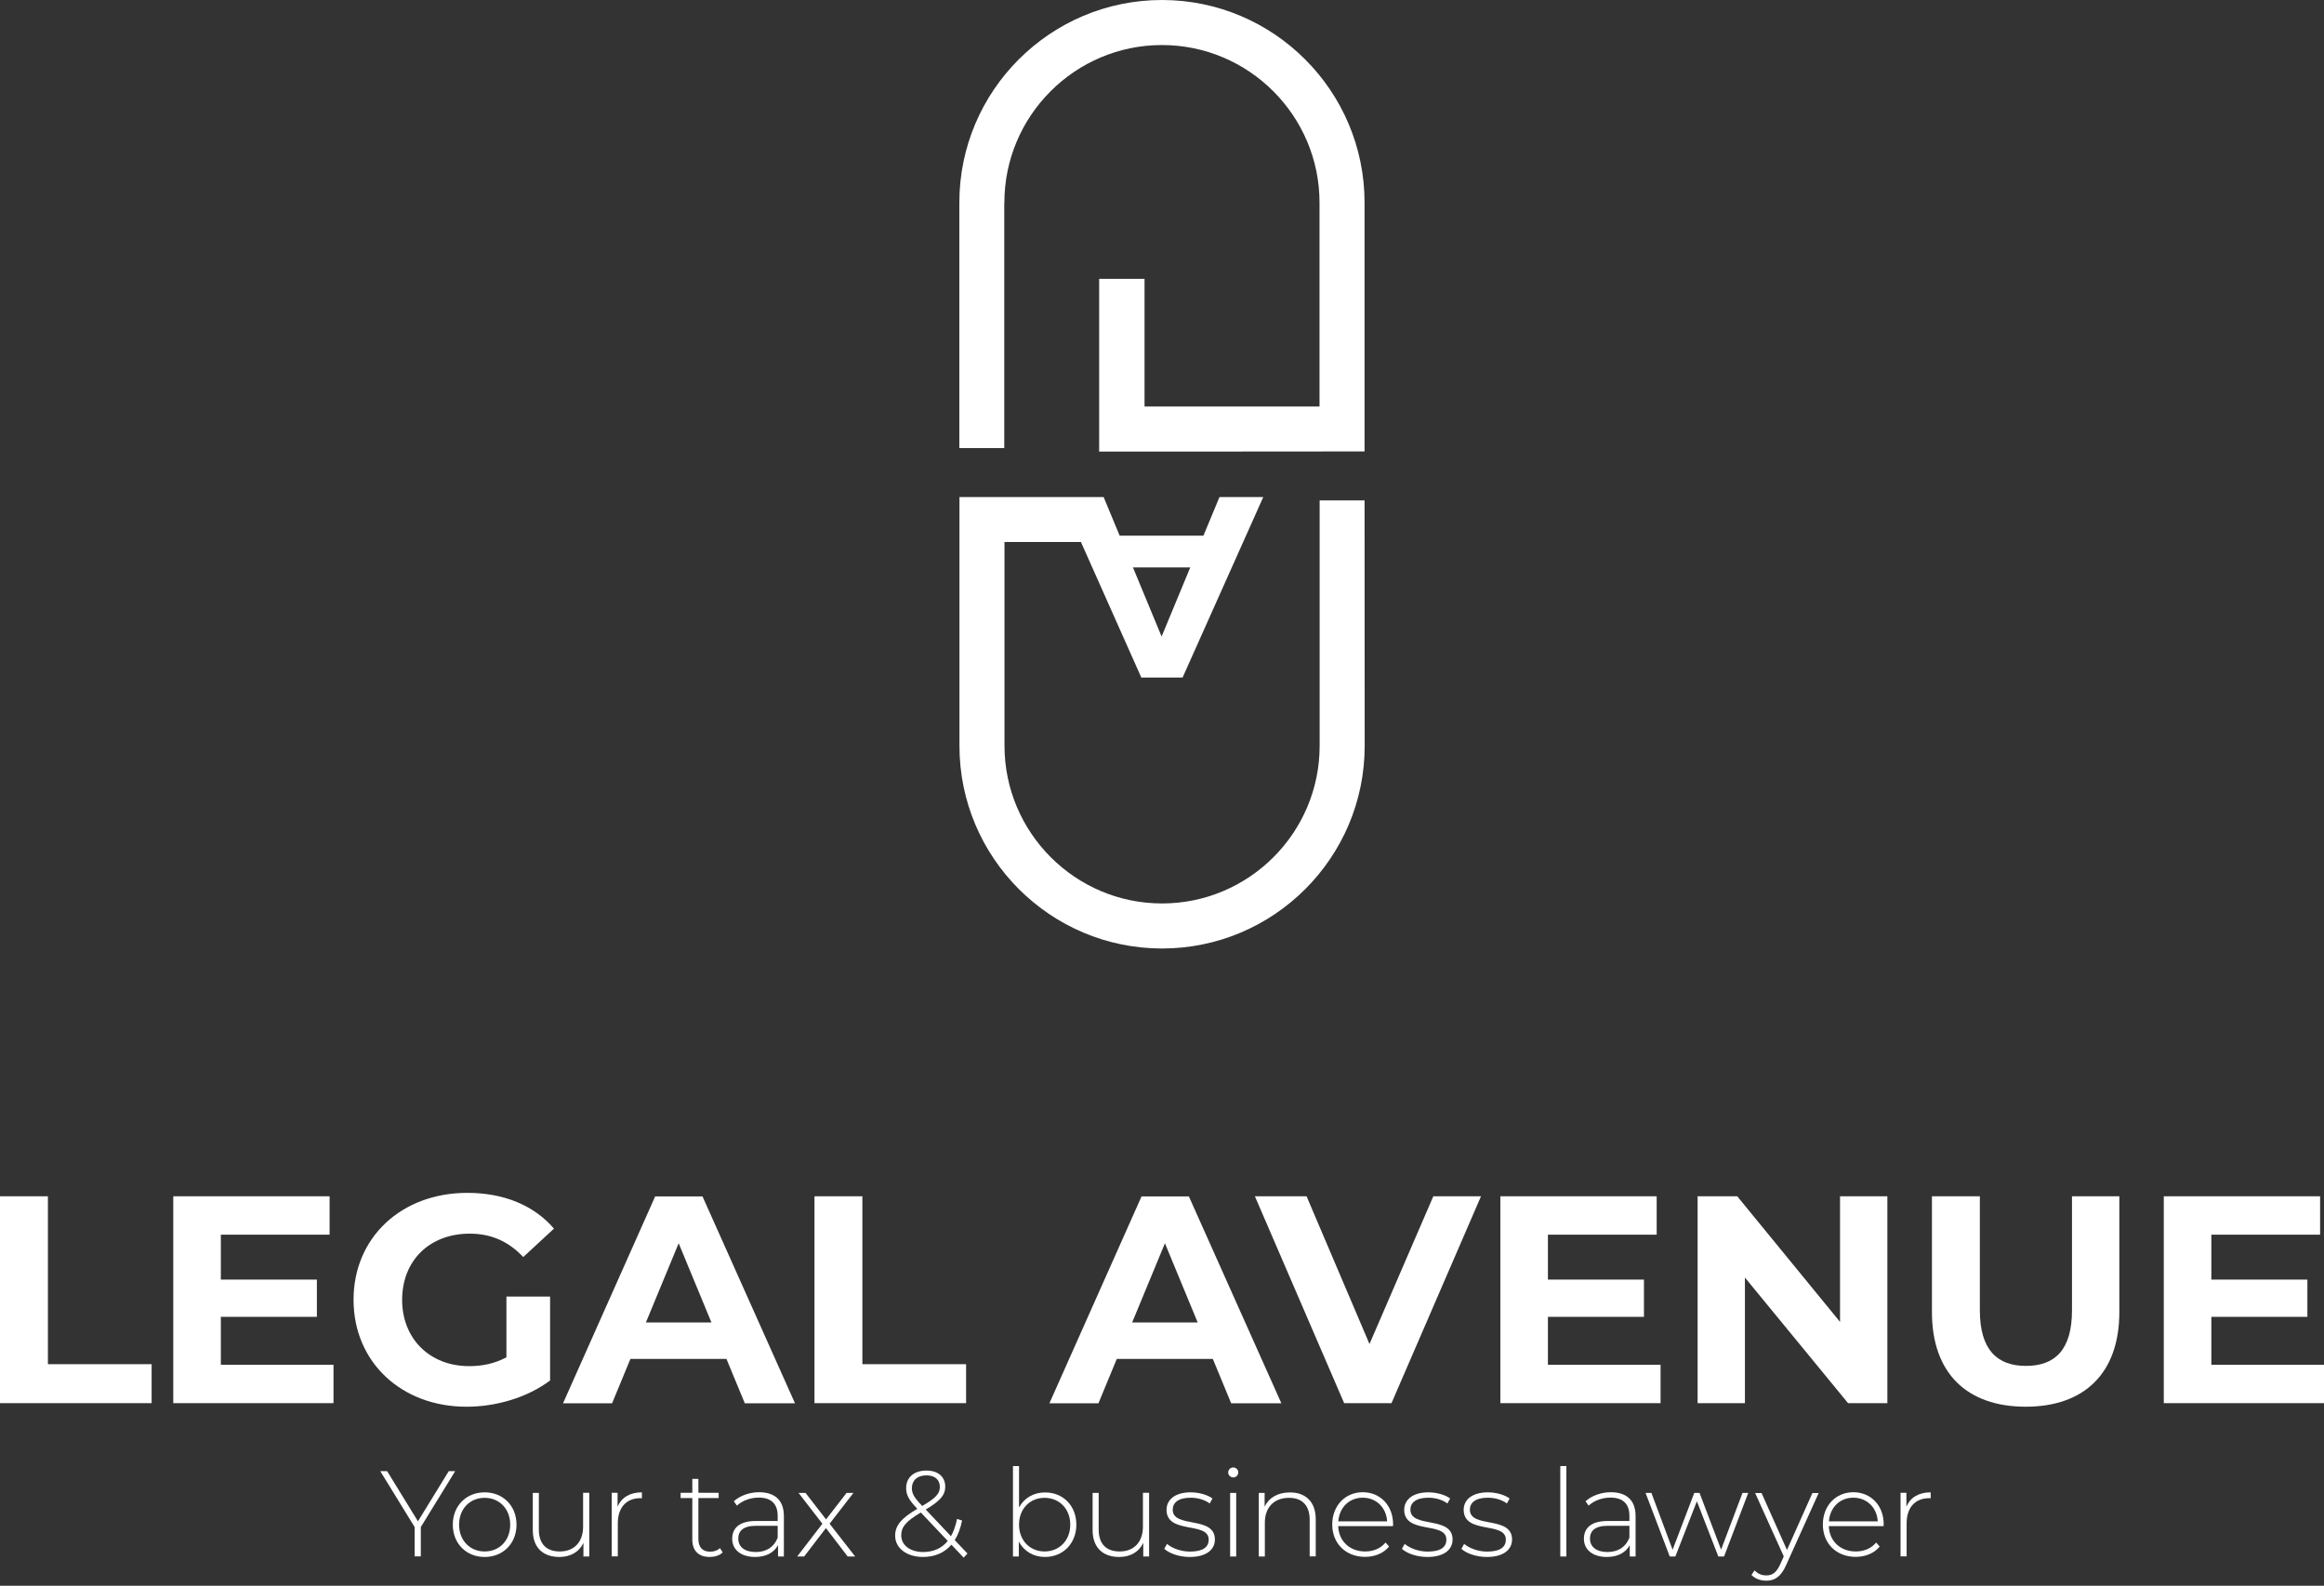 <svg width="192" height="131" viewBox="0 0 192 131" fill="none" xmlns="http://www.w3.org/2000/svg">
<rect x="0" y="0" width="192" height="131" fill="#333333" stroke="none"/>
<path d="M82.978 16.739C82.978 9.563 88.819 3.721 95.996 3.721C103.173 3.721 109.014 9.563 109.014 16.739V33.583H94.557V23.035H90.808V37.304H99.603L112.735 37.294V16.739C112.735 7.508 105.227 0 95.996 0C86.765 0 79.257 7.508 79.257 16.739V37.02H82.968V16.739H82.978Z" fill="white"/>
<path d="M112.735 41.337H109.024V61.617C109.024 68.794 103.182 74.635 96.005 74.635C88.829 74.635 82.987 68.784 82.987 61.598V44.774H89.302L94.292 55.974H97.7L104.366 41.062H100.749L99.423 44.253H92.502L91.177 41.062H90.732H87.645H79.266V61.617C79.266 70.848 86.774 78.356 96.005 78.356C105.237 78.356 112.745 70.848 112.745 61.617L112.735 41.337ZM98.334 46.876L95.967 52.585L93.6 46.876H98.334Z" fill="white"/>
<path d="M0 98.826H3.958V112.696H12.526V115.916H0V98.826Z" fill="white"/>
<path d="M27.552 112.744V115.916H14.315V98.826H27.23V101.998H18.245V105.709H26.179V108.786H18.245V112.744H27.552Z" fill="white"/>
<path d="M41.829 107.111H45.446V114.041C43.562 115.462 40.977 116.21 38.535 116.21C33.166 116.21 29.209 112.527 29.209 107.376C29.209 102.226 33.166 98.543 38.61 98.543C41.612 98.543 44.102 99.565 45.768 101.496L43.23 103.845C41.99 102.528 40.542 101.913 38.809 101.913C35.486 101.913 33.223 104.138 33.223 107.386C33.223 110.586 35.495 112.858 38.762 112.858C39.832 112.858 40.835 112.659 41.839 112.129V107.111H41.829Z" fill="white"/>
<path d="M60.017 112.261H52.083L50.568 115.926H46.516L54.128 98.836H58.038L65.679 115.926H61.532L60.017 112.261ZM58.777 109.251L56.069 102.708L53.361 109.251H58.777Z" fill="white"/>
<path d="M67.289 98.826H71.246V112.696H79.815V115.916H67.289V98.826Z" fill="white"/>
<path d="M100.199 112.261H92.265L90.75 115.926H86.698L94.31 98.836H98.22L105.861 115.926H101.714L100.199 112.261ZM98.949 109.251L96.242 102.708L93.534 109.251H98.949Z" fill="white"/>
<path d="M122.354 98.826L114.96 115.916H111.049L103.674 98.826H107.944L113.142 111.03L118.415 98.826H122.354Z" fill="white"/>
<path d="M137.19 112.744V115.916H123.954V98.826H136.868V101.998H127.883V105.709H135.817V108.786H127.883V112.744H137.19Z" fill="white"/>
<path d="M155.927 98.826V115.916H152.68L144.159 105.539V115.916H140.249V98.826H143.524L152.017 109.203V98.826H155.927Z" fill="white"/>
<path d="M159.61 108.398V98.826H163.568V108.247C163.568 111.494 164.988 112.838 167.374 112.838C169.789 112.838 171.18 111.494 171.18 108.247V98.826H175.091V108.398C175.091 113.425 172.212 116.209 167.355 116.209C162.489 116.209 159.61 113.425 159.61 108.398Z" fill="white"/>
<path d="M192 112.744V115.916H178.764V98.826H191.678V101.998H182.693V105.709H190.627V108.786H182.693V112.744H192Z" fill="white"/>
<path d="M34.766 126.151V128.575H34.255V126.151L31.415 121.531H31.983L34.529 125.677L37.076 121.531H37.607L34.766 126.151Z" fill="white"/>
<path d="M37.408 125.953C37.408 124.39 38.525 123.283 40.04 123.283C41.554 123.283 42.672 124.39 42.672 125.953C42.672 127.515 41.554 128.623 40.04 128.623C38.525 128.623 37.408 127.515 37.408 125.953ZM42.151 125.953C42.151 124.637 41.242 123.737 40.04 123.737C38.828 123.737 37.928 124.637 37.928 125.953C37.928 127.269 38.837 128.168 40.04 128.168C41.252 128.168 42.151 127.269 42.151 125.953Z" fill="white"/>
<path d="M48.684 123.33V128.585H48.201V127.458C47.861 128.197 47.141 128.623 46.213 128.623C44.878 128.623 44.017 127.865 44.017 126.398V123.33H44.518V126.36C44.518 127.553 45.153 128.168 46.251 128.168C47.444 128.168 48.173 127.373 48.173 126.123V123.321H48.684V123.33Z" fill="white"/>
<path d="M53.03 123.283V123.775C52.992 123.775 52.954 123.766 52.907 123.766C51.742 123.766 51.041 124.542 51.041 125.839V128.575H50.54V123.321H51.022V124.466C51.344 123.709 52.045 123.283 53.03 123.283Z" fill="white"/>
<path d="M59.705 128.253C59.44 128.509 59.023 128.622 58.625 128.622C57.697 128.622 57.196 128.083 57.196 127.193V123.756H56.23V123.32H57.196V122.175H57.698V123.32H59.373V123.756H57.698V127.136C57.698 127.808 58.029 128.187 58.673 128.187C58.985 128.187 59.279 128.083 59.487 127.893L59.705 128.253Z" fill="white"/>
<path d="M64.761 125.251V128.584H64.278V127.647C63.947 128.253 63.303 128.622 62.384 128.622C61.21 128.622 60.491 128.016 60.491 127.117C60.491 126.321 60.993 125.649 62.451 125.649H64.249V125.223C64.249 124.248 63.719 123.718 62.687 123.718C61.958 123.718 61.305 123.992 60.879 124.38L60.623 124.021C61.144 123.557 61.911 123.273 62.725 123.273C64.032 123.282 64.761 123.945 64.761 125.251ZM64.249 127.031V126.047H62.46C61.371 126.047 60.993 126.501 60.993 127.107C60.993 127.789 61.523 128.215 62.451 128.215C63.341 128.205 63.956 127.789 64.249 127.031Z" fill="white"/>
<path d="M70.034 128.584L68.235 126.236L66.436 128.584H65.859L67.942 125.876L65.973 123.33H66.55L68.245 125.517L69.94 123.33H70.508L68.538 125.876L70.65 128.584H70.034Z" fill="white"/>
<path d="M79.616 128.679L78.603 127.609C78.025 128.282 77.221 128.622 76.255 128.622C74.92 128.622 73.954 127.903 73.954 126.861C73.954 126.047 74.437 125.432 75.781 124.646L75.772 124.627C75.052 123.879 74.863 123.472 74.863 122.923C74.863 122.061 75.507 121.484 76.539 121.484C77.486 121.484 78.092 121.985 78.092 122.819C78.092 123.51 77.675 123.993 76.482 124.703L78.565 126.909C78.783 126.521 78.953 126.047 79.067 125.479L79.484 125.612C79.351 126.255 79.152 126.795 78.877 127.231L79.928 128.338L79.616 128.679ZM78.3 127.297L76.075 124.949C74.825 125.687 74.456 126.161 74.456 126.833C74.456 127.657 75.204 128.215 76.283 128.215C77.116 128.206 77.808 127.912 78.3 127.297ZM76.189 124.409C77.296 123.765 77.647 123.396 77.647 122.838C77.647 122.26 77.258 121.881 76.539 121.881C75.781 121.881 75.336 122.307 75.336 122.932C75.336 123.377 75.507 123.699 76.189 124.409Z" fill="white"/>
<path d="M88.923 125.952C88.923 127.524 87.806 128.622 86.329 128.622C85.382 128.622 84.587 128.149 84.17 127.344V128.584H83.687V121.114H84.189V124.532C84.615 123.746 85.401 123.292 86.329 123.292C87.806 123.282 88.923 124.371 88.923 125.952ZM88.421 125.952C88.421 124.636 87.503 123.737 86.3 123.737C85.088 123.737 84.189 124.636 84.189 125.952C84.189 127.268 85.098 128.168 86.3 128.168C87.503 128.168 88.421 127.268 88.421 125.952Z" fill="white"/>
<path d="M94.935 123.33V128.585H94.452V127.458C94.111 128.197 93.392 128.623 92.464 128.623C91.129 128.623 90.267 127.865 90.267 126.398V123.33H90.769V126.36C90.769 127.553 91.403 128.168 92.502 128.168C93.695 128.168 94.424 127.373 94.424 126.123V123.321H94.935V123.33Z" fill="white"/>
<path d="M96.185 127.95L96.412 127.543C96.819 127.884 97.529 128.178 98.305 128.178C99.413 128.178 99.858 127.789 99.858 127.193C99.858 125.659 96.374 126.786 96.374 124.722C96.374 123.927 97.037 123.283 98.372 123.283C99.034 123.283 99.763 123.482 100.171 123.794L99.943 124.201C99.498 123.879 98.93 123.728 98.362 123.728C97.33 123.728 96.885 124.154 96.885 124.712C96.885 126.294 100.37 125.176 100.37 127.183C100.37 128.036 99.631 128.623 98.296 128.623C97.425 128.623 96.601 128.329 96.185 127.95Z" fill="white"/>
<path d="M101.468 121.645C101.468 121.427 101.648 121.228 101.884 121.228C102.112 121.228 102.301 121.408 102.301 121.635C102.301 121.862 102.121 122.052 101.884 122.052C101.648 122.042 101.468 121.862 101.468 121.645ZM101.629 123.33H102.13V128.585H101.629V123.33Z" fill="white"/>
<path d="M108.701 125.507V128.575H108.2V125.545C108.2 124.352 107.565 123.737 106.495 123.737C105.255 123.737 104.497 124.532 104.497 125.782V128.584H103.996V123.33H104.478V124.466C104.829 123.727 105.567 123.292 106.561 123.292C107.84 123.282 108.701 124.04 108.701 125.507Z" fill="white"/>
<path d="M115.082 126.075H110.557C110.604 127.325 111.522 128.168 112.782 128.168C113.444 128.168 114.06 127.931 114.467 127.429L114.761 127.76C114.297 128.329 113.567 128.613 112.772 128.613C111.182 128.613 110.064 127.505 110.064 125.943C110.064 124.38 111.144 123.273 112.583 123.273C114.022 123.273 115.092 124.362 115.092 125.924C115.092 125.971 115.082 126.028 115.082 126.075ZM110.566 125.678H114.599C114.533 124.541 113.7 123.727 112.583 123.727C111.466 123.727 110.651 124.532 110.566 125.678Z" fill="white"/>
<path d="M115.821 127.95L116.049 127.543C116.456 127.884 117.166 128.178 117.942 128.178C119.05 128.178 119.495 127.789 119.495 127.193C119.495 125.659 116.011 126.786 116.011 124.722C116.011 123.927 116.673 123.283 118.008 123.283C118.671 123.283 119.4 123.482 119.807 123.794L119.58 124.201C119.135 123.879 118.567 123.728 117.999 123.728C116.967 123.728 116.522 124.154 116.522 124.712C116.522 126.294 120.006 125.176 120.006 127.183C120.006 128.036 119.268 128.623 117.933 128.623C117.052 128.623 116.228 128.329 115.821 127.95Z" fill="white"/>
<path d="M120.735 127.95L120.962 127.543C121.369 127.884 122.079 128.178 122.856 128.178C123.963 128.178 124.408 127.789 124.408 127.193C124.408 125.659 120.924 126.786 120.924 124.722C120.924 123.927 121.587 123.283 122.922 123.283C123.585 123.283 124.314 123.482 124.721 123.794L124.494 124.201C124.049 123.879 123.48 123.728 122.912 123.728C121.88 123.728 121.435 124.154 121.435 124.712C121.435 126.294 124.92 125.176 124.92 127.183C124.92 128.036 124.181 128.623 122.846 128.623C121.966 128.623 121.142 128.329 120.735 127.95Z" fill="white"/>
<path d="M128.906 121.114H129.408V128.584H128.906V121.114Z" fill="white"/>
<path d="M135.126 125.251V128.584H134.644V127.647C134.312 128.253 133.668 128.622 132.75 128.622C131.576 128.622 130.856 128.016 130.856 127.117C130.856 126.321 131.358 125.649 132.816 125.649H134.615V125.223C134.615 124.248 134.085 123.718 133.053 123.718C132.324 123.718 131.671 123.992 131.245 124.38L130.989 124.021C131.51 123.557 132.277 123.273 133.091 123.273C134.397 123.282 135.126 123.945 135.126 125.251ZM134.615 127.031V126.047H132.826C131.737 126.047 131.358 126.501 131.358 127.107C131.358 127.789 131.889 128.215 132.816 128.215C133.706 128.205 134.322 127.789 134.615 127.031Z" fill="white"/>
<path d="M144.433 123.33L142.435 128.584H141.962L140.191 124.021L138.411 128.584H137.948L135.95 123.33H136.433L138.184 128.026L139.974 123.33H140.409L142.189 128.016L143.96 123.33H144.433Z" fill="white"/>
<path d="M150.256 123.33L147.558 129.304C147.132 130.27 146.611 130.582 145.92 130.582C145.446 130.582 145.001 130.421 144.698 130.109L144.954 129.73C145.228 130.014 145.541 130.146 145.929 130.146C146.412 130.146 146.762 129.929 147.084 129.209L147.368 128.575L145.001 123.339H145.532L147.633 128.045L149.735 123.339H150.256V123.33Z" fill="white"/>
<path d="M155.615 126.075H151.089C151.136 127.325 152.055 128.168 153.314 128.168C153.977 128.168 154.592 127.931 154.999 127.429L155.293 127.76C154.829 128.329 154.1 128.613 153.305 128.613C151.714 128.613 150.597 127.505 150.597 125.943C150.597 124.38 151.676 123.273 153.115 123.273C154.554 123.273 155.624 124.362 155.624 125.924C155.624 125.971 155.615 126.028 155.615 126.075ZM151.099 125.678H155.132C155.066 124.541 154.233 123.727 153.115 123.727C151.998 123.727 151.184 124.532 151.099 125.678Z" fill="white"/>
<path d="M159.506 123.283V123.775C159.468 123.775 159.43 123.766 159.383 123.766C158.219 123.766 157.518 124.542 157.518 125.839V128.575H157.016V123.321H157.499V124.466C157.821 123.709 158.522 123.283 159.506 123.283Z" fill="white"/>
</svg>
